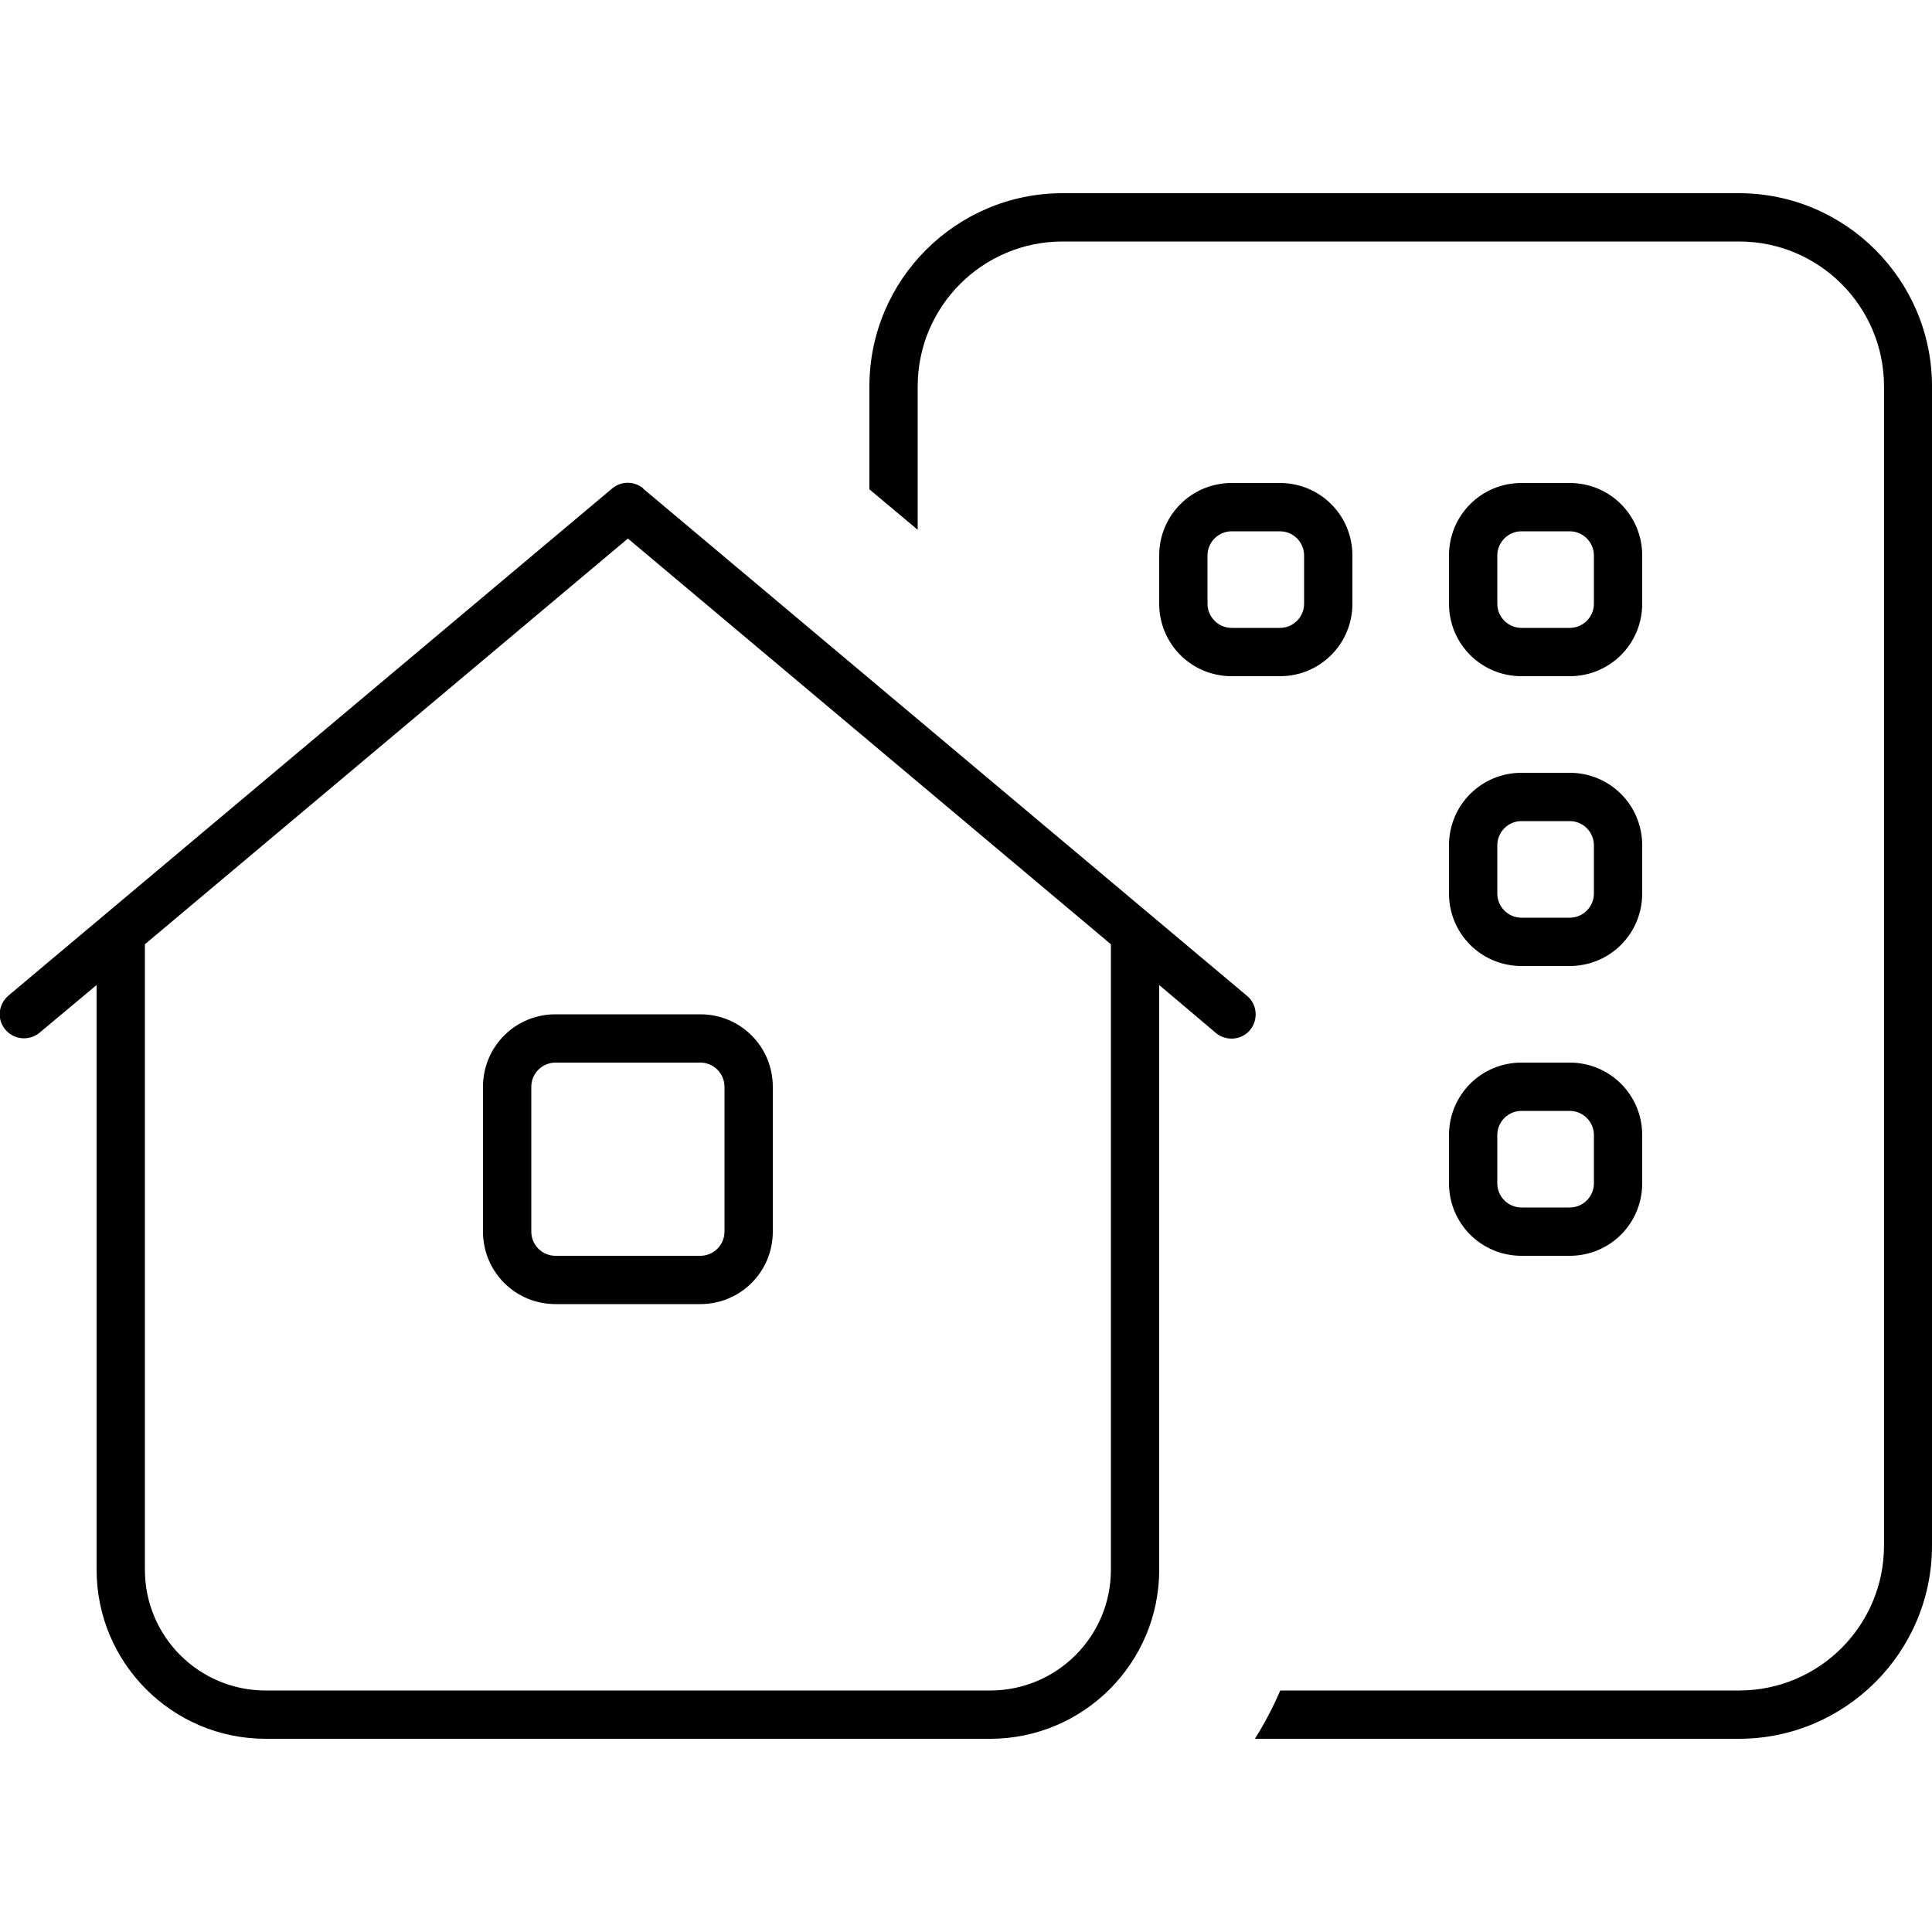 <svg xmlns="http://www.w3.org/2000/svg" viewBox="0 0 640 640"><!--! Font Awesome Pro 7.1.0 by @fontawesome - https://fontawesome.com License - https://fontawesome.com/license (Commercial License) Copyright 2025 Fonticons, Inc. --><path fill="currentColor" d="M576 80L352 80C325.5 80 304 101.5 304 128L304 175.5L288 162.1L288 128C288 92.7 316.7 64 352 64L576 64C611.3 64 640 92.7 640 128L640 512C640 547.3 611.3 576 576 576L415.7 576C418.9 570.9 421.7 565.6 424.1 560L576.1 560C602.6 560 624.1 538.5 624.1 512L624.1 128C624.1 101.5 602.6 80 576.1 80zM480 184C480 170.7 490.7 160 504 160L520 160C533.3 160 544 170.7 544 184L544 200C544 213.3 533.3 224 520 224L504 224C490.7 224 480 213.3 480 200L480 184zM504 176C499.6 176 496 179.6 496 184L496 200C496 204.4 499.6 208 504 208L520 208C524.4 208 528 204.4 528 200L528 184C528 179.6 524.4 176 520 176L504 176zM504 256L520 256C533.3 256 544 266.7 544 280L544 296C544 309.3 533.3 320 520 320L504 320C490.7 320 480 309.3 480 296L480 280C480 266.7 490.7 256 504 256zM496 280L496 296C496 300.4 499.6 304 504 304L520 304C524.4 304 528 300.4 528 296L528 280C528 275.6 524.4 272 520 272L504 272C499.6 272 496 275.6 496 280zM480 376C480 362.7 490.7 352 504 352L520 352C533.3 352 544 362.7 544 376L544 392C544 405.3 533.3 416 520 416L504 416C490.7 416 480 405.3 480 392L480 376zM504 368C499.6 368 496 371.6 496 376L496 392C496 396.4 499.6 400 504 400L520 400C524.4 400 528 396.4 528 392L528 376C528 371.6 524.4 368 520 368L504 368zM408 160L424 160C437.3 160 448 170.7 448 184L448 200C448 213.3 437.3 224 424 224L408 224C394.7 224 384 213.3 384 200L384 184C384 170.7 394.7 160 408 160zM400 184L400 200C400 204.4 403.6 208 408 208L424 208C428.4 208 432 204.4 432 200L432 184C432 179.6 428.4 176 424 176L408 176C403.6 176 400 179.6 400 184zM213.1 161.9L413.1 329.9C416.5 332.7 416.9 337.8 414.1 341.2C411.3 344.6 406.2 345 402.8 342.2L384 326.3L384 520C384 550.9 358.9 576 328 576L88 576C57.1 576 32 550.9 32 520L32 326.3L13.1 342.1C9.7 344.9 4.7 344.5 1.8 341.1C-1.1 337.7-.6 332.7 2.8 329.8L202.8 161.8C205.8 159.3 210.1 159.3 213.1 161.8zM368 312.8L208 178.4L48 312.8L48 520C48 542.1 65.9 560 88 560L328 560C350.1 560 368 542.1 368 520L368 312.8zM232 352L184 352C179.6 352 176 355.6 176 360L176 408C176 412.4 179.6 416 184 416L232 416C236.4 416 240 412.4 240 408L240 360C240 355.6 236.4 352 232 352zM184 336L232 336C245.3 336 256 346.7 256 360L256 408C256 421.3 245.3 432 232 432L184 432C170.7 432 160 421.3 160 408L160 360C160 346.7 170.7 336 184 336z"/></svg>